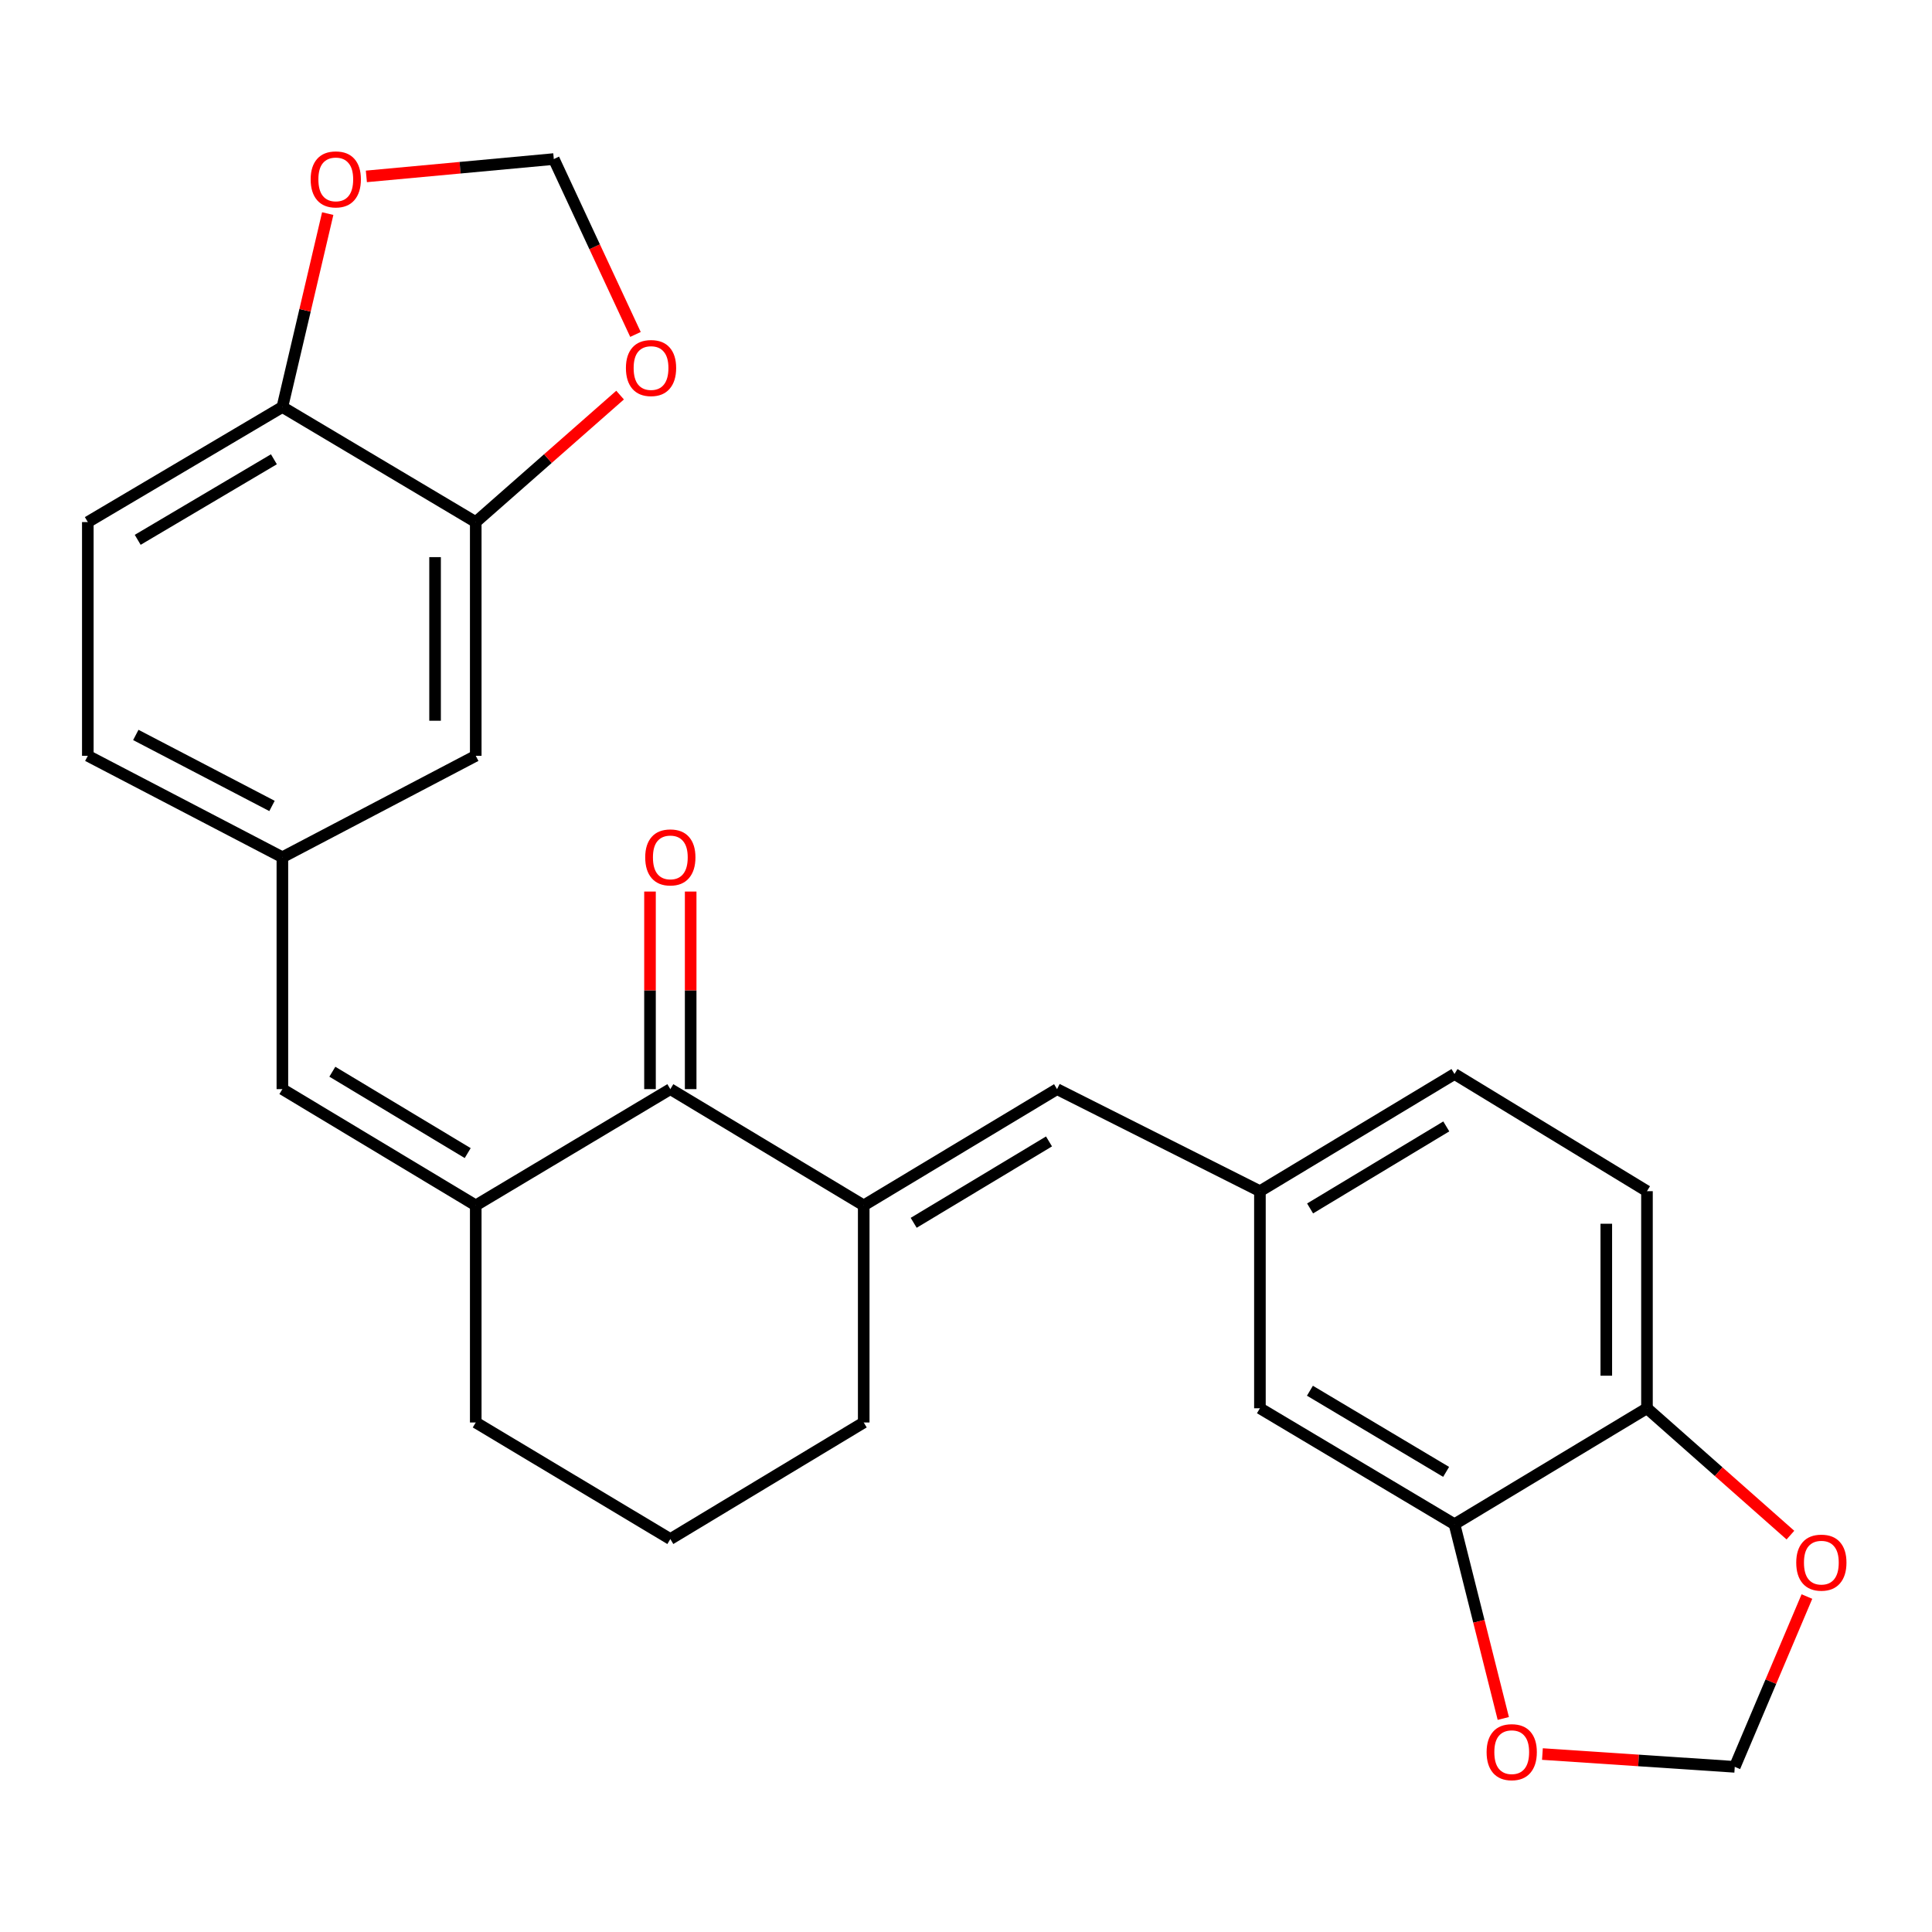 <?xml version='1.0' encoding='iso-8859-1'?>
<svg version='1.1' baseProfile='full'
              xmlns='http://www.w3.org/2000/svg'
                      xmlns:rdkit='http://www.rdkit.org/xml'
                      xmlns:xlink='http://www.w3.org/1999/xlink'
                  xml:space='preserve'
width='1000px' height='1000px' viewBox='0 0 1000 1000'>
<!-- END OF HEADER -->
<rect style='opacity:1.0;fill:#FFFFFF;stroke:none' width='1000' height='1000' x='0' y='0'> </rect>
<path class='bond-1' d='M 246.246,623.91 L 346.963,563.732' style='fill:none;fill-rule:evenodd;stroke:#000000;stroke-width:6px;stroke-linecap:butt;stroke-linejoin:miter;stroke-opacity:1' />
<path class='bond-2' d='M 246.246,623.91 L 146.16,563.732' style='fill:none;fill-rule:evenodd;stroke:#000000;stroke-width:6px;stroke-linecap:butt;stroke-linejoin:miter;stroke-opacity:1' />
<path class='bond-2' d='M 242.082,596.84 L 172.022,554.716' style='fill:none;fill-rule:evenodd;stroke:#000000;stroke-width:6px;stroke-linecap:butt;stroke-linejoin:miter;stroke-opacity:1' />
<path class='bond-24' d='M 246.246,623.91 L 246.246,736.277' style='fill:none;fill-rule:evenodd;stroke:#000000;stroke-width:6px;stroke-linecap:butt;stroke-linejoin:miter;stroke-opacity:1' />
<path class='bond-0' d='M 447.061,623.91 L 346.963,563.732' style='fill:none;fill-rule:evenodd;stroke:#000000;stroke-width:6px;stroke-linecap:butt;stroke-linejoin:miter;stroke-opacity:1' />
<path class='bond-3' d='M 447.061,623.91 L 547.123,563.732' style='fill:none;fill-rule:evenodd;stroke:#000000;stroke-width:6px;stroke-linecap:butt;stroke-linejoin:miter;stroke-opacity:1' />
<path class='bond-3' d='M 472.921,632.925 L 542.964,590.801' style='fill:none;fill-rule:evenodd;stroke:#000000;stroke-width:6px;stroke-linecap:butt;stroke-linejoin:miter;stroke-opacity:1' />
<path class='bond-26' d='M 447.061,623.91 L 447.061,736.277' style='fill:none;fill-rule:evenodd;stroke:#000000;stroke-width:6px;stroke-linecap:butt;stroke-linejoin:miter;stroke-opacity:1' />
<path class='bond-18' d='M 357.49,563.732 L 357.49,512.599' style='fill:none;fill-rule:evenodd;stroke:#000000;stroke-width:6px;stroke-linecap:butt;stroke-linejoin:miter;stroke-opacity:1' />
<path class='bond-18' d='M 357.49,512.599 L 357.49,461.465' style='fill:none;fill-rule:evenodd;stroke:#FF0000;stroke-width:6px;stroke-linecap:butt;stroke-linejoin:miter;stroke-opacity:1' />
<path class='bond-18' d='M 336.437,563.732 L 336.437,512.599' style='fill:none;fill-rule:evenodd;stroke:#000000;stroke-width:6px;stroke-linecap:butt;stroke-linejoin:miter;stroke-opacity:1' />
<path class='bond-18' d='M 336.437,512.599 L 336.437,461.465' style='fill:none;fill-rule:evenodd;stroke:#FF0000;stroke-width:6px;stroke-linecap:butt;stroke-linejoin:miter;stroke-opacity:1' />
<path class='bond-10' d='M 146.16,563.732 L 146.16,443.704' style='fill:none;fill-rule:evenodd;stroke:#000000;stroke-width:6px;stroke-linecap:butt;stroke-linejoin:miter;stroke-opacity:1' />
<path class='bond-11' d='M 547.123,563.732 L 652.133,616.553' style='fill:none;fill-rule:evenodd;stroke:#000000;stroke-width:6px;stroke-linecap:butt;stroke-linejoin:miter;stroke-opacity:1' />
<path class='bond-4' d='M 752.839,788.934 L 652.133,728.92' style='fill:none;fill-rule:evenodd;stroke:#000000;stroke-width:6px;stroke-linecap:butt;stroke-linejoin:miter;stroke-opacity:1' />
<path class='bond-4' d='M 748.511,761.846 L 678.017,719.837' style='fill:none;fill-rule:evenodd;stroke:#000000;stroke-width:6px;stroke-linecap:butt;stroke-linejoin:miter;stroke-opacity:1' />
<path class='bond-8' d='M 752.839,788.934 L 765.471,839.204' style='fill:none;fill-rule:evenodd;stroke:#000000;stroke-width:6px;stroke-linecap:butt;stroke-linejoin:miter;stroke-opacity:1' />
<path class='bond-8' d='M 765.471,839.204 L 778.104,889.474' style='fill:none;fill-rule:evenodd;stroke:#FF0000;stroke-width:6px;stroke-linecap:butt;stroke-linejoin:miter;stroke-opacity:1' />
<path class='bond-29' d='M 752.839,788.934 L 852.468,728.92' style='fill:none;fill-rule:evenodd;stroke:#000000;stroke-width:6px;stroke-linecap:butt;stroke-linejoin:miter;stroke-opacity:1' />
<path class='bond-5' d='M 246.246,270.224 L 246.246,391.199' style='fill:none;fill-rule:evenodd;stroke:#000000;stroke-width:6px;stroke-linecap:butt;stroke-linejoin:miter;stroke-opacity:1' />
<path class='bond-5' d='M 225.193,288.37 L 225.193,373.053' style='fill:none;fill-rule:evenodd;stroke:#000000;stroke-width:6px;stroke-linecap:butt;stroke-linejoin:miter;stroke-opacity:1' />
<path class='bond-9' d='M 246.246,270.224 L 283.6,237.363' style='fill:none;fill-rule:evenodd;stroke:#000000;stroke-width:6px;stroke-linecap:butt;stroke-linejoin:miter;stroke-opacity:1' />
<path class='bond-9' d='M 283.6,237.363 L 320.954,204.502' style='fill:none;fill-rule:evenodd;stroke:#FF0000;stroke-width:6px;stroke-linecap:butt;stroke-linejoin:miter;stroke-opacity:1' />
<path class='bond-27' d='M 246.246,270.224 L 146.16,210.666' style='fill:none;fill-rule:evenodd;stroke:#000000;stroke-width:6px;stroke-linecap:butt;stroke-linejoin:miter;stroke-opacity:1' />
<path class='bond-6' d='M 852.468,728.92 L 852.468,616.553' style='fill:none;fill-rule:evenodd;stroke:#000000;stroke-width:6px;stroke-linecap:butt;stroke-linejoin:miter;stroke-opacity:1' />
<path class='bond-6' d='M 831.415,712.065 L 831.415,633.408' style='fill:none;fill-rule:evenodd;stroke:#000000;stroke-width:6px;stroke-linecap:butt;stroke-linejoin:miter;stroke-opacity:1' />
<path class='bond-13' d='M 852.468,728.92 L 889.593,761.748' style='fill:none;fill-rule:evenodd;stroke:#000000;stroke-width:6px;stroke-linecap:butt;stroke-linejoin:miter;stroke-opacity:1' />
<path class='bond-13' d='M 889.593,761.748 L 926.717,794.577' style='fill:none;fill-rule:evenodd;stroke:#FF0000;stroke-width:6px;stroke-linecap:butt;stroke-linejoin:miter;stroke-opacity:1' />
<path class='bond-7' d='M 146.16,210.666 L 45.455,270.224' style='fill:none;fill-rule:evenodd;stroke:#000000;stroke-width:6px;stroke-linecap:butt;stroke-linejoin:miter;stroke-opacity:1' />
<path class='bond-7' d='M 141.772,237.721 L 71.278,279.412' style='fill:none;fill-rule:evenodd;stroke:#000000;stroke-width:6px;stroke-linecap:butt;stroke-linejoin:miter;stroke-opacity:1' />
<path class='bond-12' d='M 146.16,210.666 L 157.895,160.61' style='fill:none;fill-rule:evenodd;stroke:#000000;stroke-width:6px;stroke-linecap:butt;stroke-linejoin:miter;stroke-opacity:1' />
<path class='bond-12' d='M 157.895,160.61 L 169.629,110.554' style='fill:none;fill-rule:evenodd;stroke:#FF0000;stroke-width:6px;stroke-linecap:butt;stroke-linejoin:miter;stroke-opacity:1' />
<path class='bond-14' d='M 798.358,907.891 L 848.133,911.205' style='fill:none;fill-rule:evenodd;stroke:#FF0000;stroke-width:6px;stroke-linecap:butt;stroke-linejoin:miter;stroke-opacity:1' />
<path class='bond-14' d='M 848.133,911.205 L 897.909,914.518' style='fill:none;fill-rule:evenodd;stroke:#000000;stroke-width:6px;stroke-linecap:butt;stroke-linejoin:miter;stroke-opacity:1' />
<path class='bond-15' d='M 328.919,173.107 L 307.782,127.714' style='fill:none;fill-rule:evenodd;stroke:#FF0000;stroke-width:6px;stroke-linecap:butt;stroke-linejoin:miter;stroke-opacity:1' />
<path class='bond-15' d='M 307.782,127.714 L 286.645,82.322' style='fill:none;fill-rule:evenodd;stroke:#000000;stroke-width:6px;stroke-linecap:butt;stroke-linejoin:miter;stroke-opacity:1' />
<path class='bond-16' d='M 146.16,443.704 L 246.246,391.199' style='fill:none;fill-rule:evenodd;stroke:#000000;stroke-width:6px;stroke-linecap:butt;stroke-linejoin:miter;stroke-opacity:1' />
<path class='bond-22' d='M 146.16,443.704 L 45.455,391.199' style='fill:none;fill-rule:evenodd;stroke:#000000;stroke-width:6px;stroke-linecap:butt;stroke-linejoin:miter;stroke-opacity:1' />
<path class='bond-22' d='M 140.788,417.16 L 70.294,380.407' style='fill:none;fill-rule:evenodd;stroke:#000000;stroke-width:6px;stroke-linecap:butt;stroke-linejoin:miter;stroke-opacity:1' />
<path class='bond-17' d='M 652.133,616.553 L 652.133,728.92' style='fill:none;fill-rule:evenodd;stroke:#000000;stroke-width:6px;stroke-linecap:butt;stroke-linejoin:miter;stroke-opacity:1' />
<path class='bond-21' d='M 652.133,616.553 L 752.839,555.896' style='fill:none;fill-rule:evenodd;stroke:#000000;stroke-width:6px;stroke-linecap:butt;stroke-linejoin:miter;stroke-opacity:1' />
<path class='bond-21' d='M 678.102,625.489 L 748.596,583.029' style='fill:none;fill-rule:evenodd;stroke:#000000;stroke-width:6px;stroke-linecap:butt;stroke-linejoin:miter;stroke-opacity:1' />
<path class='bond-28' d='M 189.632,91.301 L 238.139,86.811' style='fill:none;fill-rule:evenodd;stroke:#FF0000;stroke-width:6px;stroke-linecap:butt;stroke-linejoin:miter;stroke-opacity:1' />
<path class='bond-28' d='M 238.139,86.811 L 286.645,82.322' style='fill:none;fill-rule:evenodd;stroke:#000000;stroke-width:6px;stroke-linecap:butt;stroke-linejoin:miter;stroke-opacity:1' />
<path class='bond-30' d='M 935.258,826.368 L 916.584,870.443' style='fill:none;fill-rule:evenodd;stroke:#FF0000;stroke-width:6px;stroke-linecap:butt;stroke-linejoin:miter;stroke-opacity:1' />
<path class='bond-30' d='M 916.584,870.443 L 897.909,914.518' style='fill:none;fill-rule:evenodd;stroke:#000000;stroke-width:6px;stroke-linecap:butt;stroke-linejoin:miter;stroke-opacity:1' />
<path class='bond-19' d='M 852.468,616.553 L 752.839,555.896' style='fill:none;fill-rule:evenodd;stroke:#000000;stroke-width:6px;stroke-linecap:butt;stroke-linejoin:miter;stroke-opacity:1' />
<path class='bond-20' d='M 45.455,270.224 L 45.455,391.199' style='fill:none;fill-rule:evenodd;stroke:#000000;stroke-width:6px;stroke-linecap:butt;stroke-linejoin:miter;stroke-opacity:1' />
<path class='bond-23' d='M 447.061,736.277 L 346.963,796.619' style='fill:none;fill-rule:evenodd;stroke:#000000;stroke-width:6px;stroke-linecap:butt;stroke-linejoin:miter;stroke-opacity:1' />
<path class='bond-25' d='M 246.246,736.277 L 346.963,796.619' style='fill:none;fill-rule:evenodd;stroke:#000000;stroke-width:6px;stroke-linecap:butt;stroke-linejoin:miter;stroke-opacity:1' />
<path  class='atom-9' d='M 769.466 906.913
Q 769.466 900.113, 772.826 896.313
Q 776.186 892.513, 782.466 892.513
Q 788.746 892.513, 792.106 896.313
Q 795.466 900.113, 795.466 906.913
Q 795.466 913.793, 792.066 917.713
Q 788.666 921.593, 782.466 921.593
Q 776.226 921.593, 772.826 917.713
Q 769.466 913.833, 769.466 906.913
M 782.466 918.393
Q 786.786 918.393, 789.106 915.513
Q 791.466 912.593, 791.466 906.913
Q 791.466 901.353, 789.106 898.553
Q 786.786 895.713, 782.466 895.713
Q 778.146 895.713, 775.786 898.513
Q 773.466 901.313, 773.466 906.913
Q 773.466 912.633, 775.786 915.513
Q 778.146 918.393, 782.466 918.393
' fill='#FF0000'/>
<path  class='atom-10' d='M 323.975 190.488
Q 323.975 183.688, 327.335 179.888
Q 330.695 176.088, 336.975 176.088
Q 343.255 176.088, 346.615 179.888
Q 349.975 183.688, 349.975 190.488
Q 349.975 197.368, 346.575 201.288
Q 343.175 205.168, 336.975 205.168
Q 330.735 205.168, 327.335 201.288
Q 323.975 197.408, 323.975 190.488
M 336.975 201.968
Q 341.295 201.968, 343.615 199.088
Q 345.975 196.168, 345.975 190.488
Q 345.975 184.928, 343.615 182.128
Q 341.295 179.288, 336.975 179.288
Q 332.655 179.288, 330.295 182.088
Q 327.975 184.888, 327.975 190.488
Q 327.975 196.208, 330.295 199.088
Q 332.655 201.968, 336.975 201.968
' fill='#FF0000'/>
<path  class='atom-13' d='M 160.799 92.847
Q 160.799 86.047, 164.159 82.247
Q 167.519 78.447, 173.799 78.447
Q 180.079 78.447, 183.439 82.247
Q 186.799 86.047, 186.799 92.847
Q 186.799 99.727, 183.399 103.647
Q 179.999 107.527, 173.799 107.527
Q 167.559 107.527, 164.159 103.647
Q 160.799 99.767, 160.799 92.847
M 173.799 104.327
Q 178.119 104.327, 180.439 101.447
Q 182.799 98.527, 182.799 92.847
Q 182.799 87.287, 180.439 84.487
Q 178.119 81.647, 173.799 81.647
Q 169.479 81.647, 167.119 84.447
Q 164.799 87.247, 164.799 92.847
Q 164.799 98.567, 167.119 101.447
Q 169.479 104.327, 173.799 104.327
' fill='#FF0000'/>
<path  class='atom-14' d='M 929.729 808.816
Q 929.729 802.016, 933.089 798.216
Q 936.449 794.416, 942.729 794.416
Q 949.009 794.416, 952.369 798.216
Q 955.729 802.016, 955.729 808.816
Q 955.729 815.696, 952.329 819.616
Q 948.929 823.496, 942.729 823.496
Q 936.489 823.496, 933.089 819.616
Q 929.729 815.736, 929.729 808.816
M 942.729 820.296
Q 947.049 820.296, 949.369 817.416
Q 951.729 814.496, 951.729 808.816
Q 951.729 803.256, 949.369 800.456
Q 947.049 797.616, 942.729 797.616
Q 938.409 797.616, 936.049 800.416
Q 933.729 803.216, 933.729 808.816
Q 933.729 814.536, 936.049 817.416
Q 938.409 820.296, 942.729 820.296
' fill='#FF0000'/>
<path  class='atom-19' d='M 333.963 443.784
Q 333.963 436.984, 337.323 433.184
Q 340.683 429.384, 346.963 429.384
Q 353.243 429.384, 356.603 433.184
Q 359.963 436.984, 359.963 443.784
Q 359.963 450.664, 356.563 454.584
Q 353.163 458.464, 346.963 458.464
Q 340.723 458.464, 337.323 454.584
Q 333.963 450.704, 333.963 443.784
M 346.963 455.264
Q 351.283 455.264, 353.603 452.384
Q 355.963 449.464, 355.963 443.784
Q 355.963 438.224, 353.603 435.424
Q 351.283 432.584, 346.963 432.584
Q 342.643 432.584, 340.283 435.384
Q 337.963 438.184, 337.963 443.784
Q 337.963 449.504, 340.283 452.384
Q 342.643 455.264, 346.963 455.264
' fill='#FF0000'/>
</svg>
